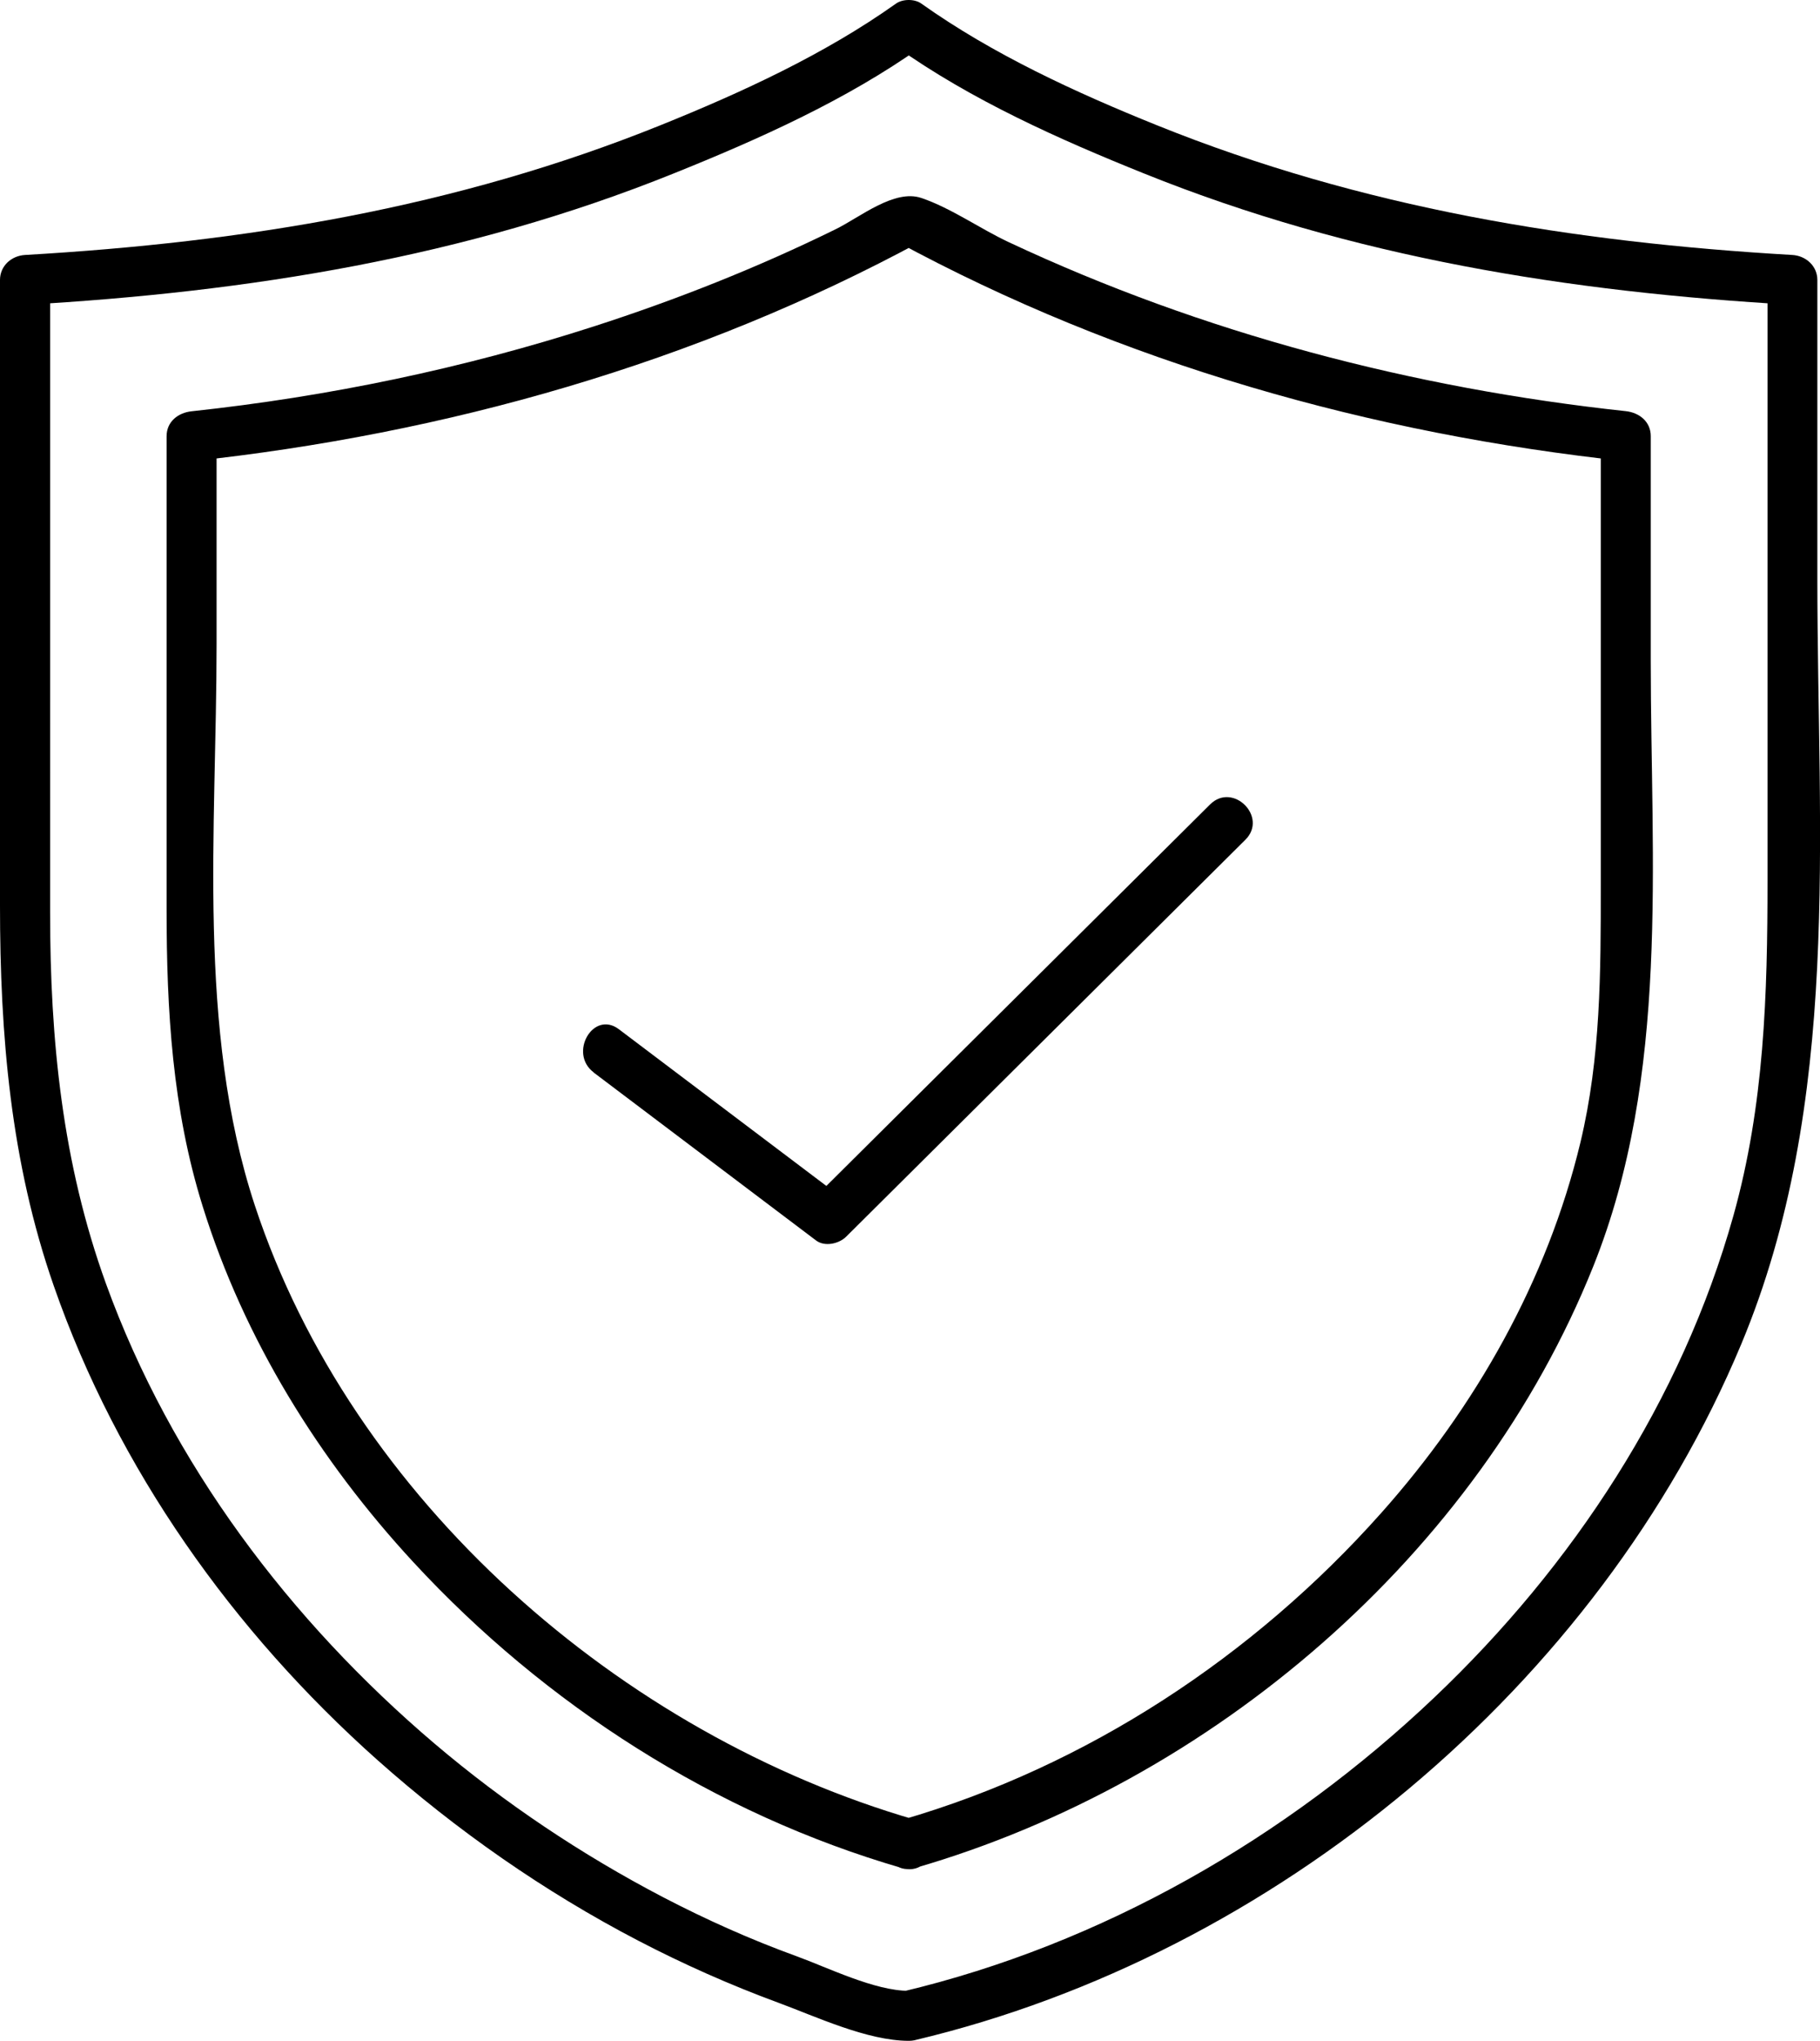 <?xml version="1.0" encoding="UTF-8"?><svg id="Ebene_2" xmlns="http://www.w3.org/2000/svg" viewBox="0 0 137.65 154.32"><g id="_ĎŽÓť_1"><path d="M69.23,154.26c27.17-6.45,51.68-26.8,62.46-52.61,7.64-18.29,5.76-38.49,5.76-57.86v-22.62c0-1.06-.87-1.83-1.89-1.89-16.58-.96-32.56-3.56-48.04-9.8-6.13-2.47-12.42-5.36-17.84-9.21-.5-.36-1.4-.36-1.91,0-5.42,3.85-11.71,6.74-17.84,9.21-15.48,6.24-31.45,8.84-48.04,9.8-1.02.06-1.89.82-1.89,1.89v47.27c0,9.83.8,19.42,4.07,28.8,4.82,13.84,13.56,26.13,24.48,35.85,5.98,5.32,12.61,9.95,19.71,13.65,3.42,1.78,6.95,3.35,10.56,4.68,2.9,1.07,6.78,2.9,9.92,2.9,2.43,0,2.44-3.78,0-3.78-2.59,0-6.11-1.75-8.53-2.63-3.44-1.25-6.79-2.75-10.04-4.44-6.17-3.22-12-7.12-17.3-11.62-10.95-9.31-19.93-21.19-24.85-34.77-3.31-9.14-4.23-18.45-4.23-28.08V21.16l-1.89,1.89c16.91-.97,33.25-3.57,49.04-9.93,6.44-2.59,13.06-5.55,18.75-9.59h-1.91c5.69,4.04,12.31,7,18.75,9.59,15.79,6.36,32.14,8.96,49.04,9.93l-1.89-1.89v45.43c0,8.58-.24,16.98-2.58,25.34-3.92,13.98-12.13,26.46-22.6,36.41-11.22,10.66-25.17,18.68-40.26,22.26-2.37.56-1.36,4.21,1,3.65Z"/><path d="M69.23,137.61c-22.26-6.45-42.61-24.17-49.96-46.47-4.4-13.36-2.89-28.5-2.89-42.38v-15.77l-1.89,1.89c19.22-2.06,38.16-7.41,55.19-16.64h-1.91c17.03,9.24,35.97,14.58,55.19,16.64l-1.89-1.89v33.99c0,6.54,0,12.98-1.54,19.41-2.51,10.45-7.94,20.01-15.06,28.01-9.65,10.85-22.27,19.16-36.25,23.21-2.33.68-1.34,4.32,1,3.64,22.45-6.5,42.55-23.67,51.29-45.51,5.79-14.47,4.34-30.48,4.34-45.75v-17.01c0-1.1-.87-1.78-1.89-1.89-16.09-1.73-32.01-5.9-46.67-12.78-2.16-1.01-4.36-2.58-6.61-3.34-2.04-.69-4.64,1.46-6.47,2.36-5.9,2.9-12.03,5.33-18.29,7.35-9.89,3.19-20.1,5.31-30.43,6.42-1.02.11-1.89.78-1.89,1.89v35.77c0,7.63.43,15.1,2.73,22.46,3.13,10.05,8.8,19.18,15.92,26.89,9.97,10.8,22.84,19.05,36.98,23.15,2.34.68,3.34-2.97,1-3.64Z"/><path d="M44.9,81.1c5.61,4.23,11.21,8.46,16.82,12.7.66.5,1.75.25,2.29-.3,10.06-10,20.12-20,30.18-30,1.73-1.72-.94-4.39-2.67-2.67-10.06,10-20.12,20-30.18,30,.76-.1,1.53-.2,2.29-.3-5.61-4.23-11.21-8.46-16.82-12.7-1.94-1.47-3.83,1.81-1.91,3.26h0Z"/></g></svg>